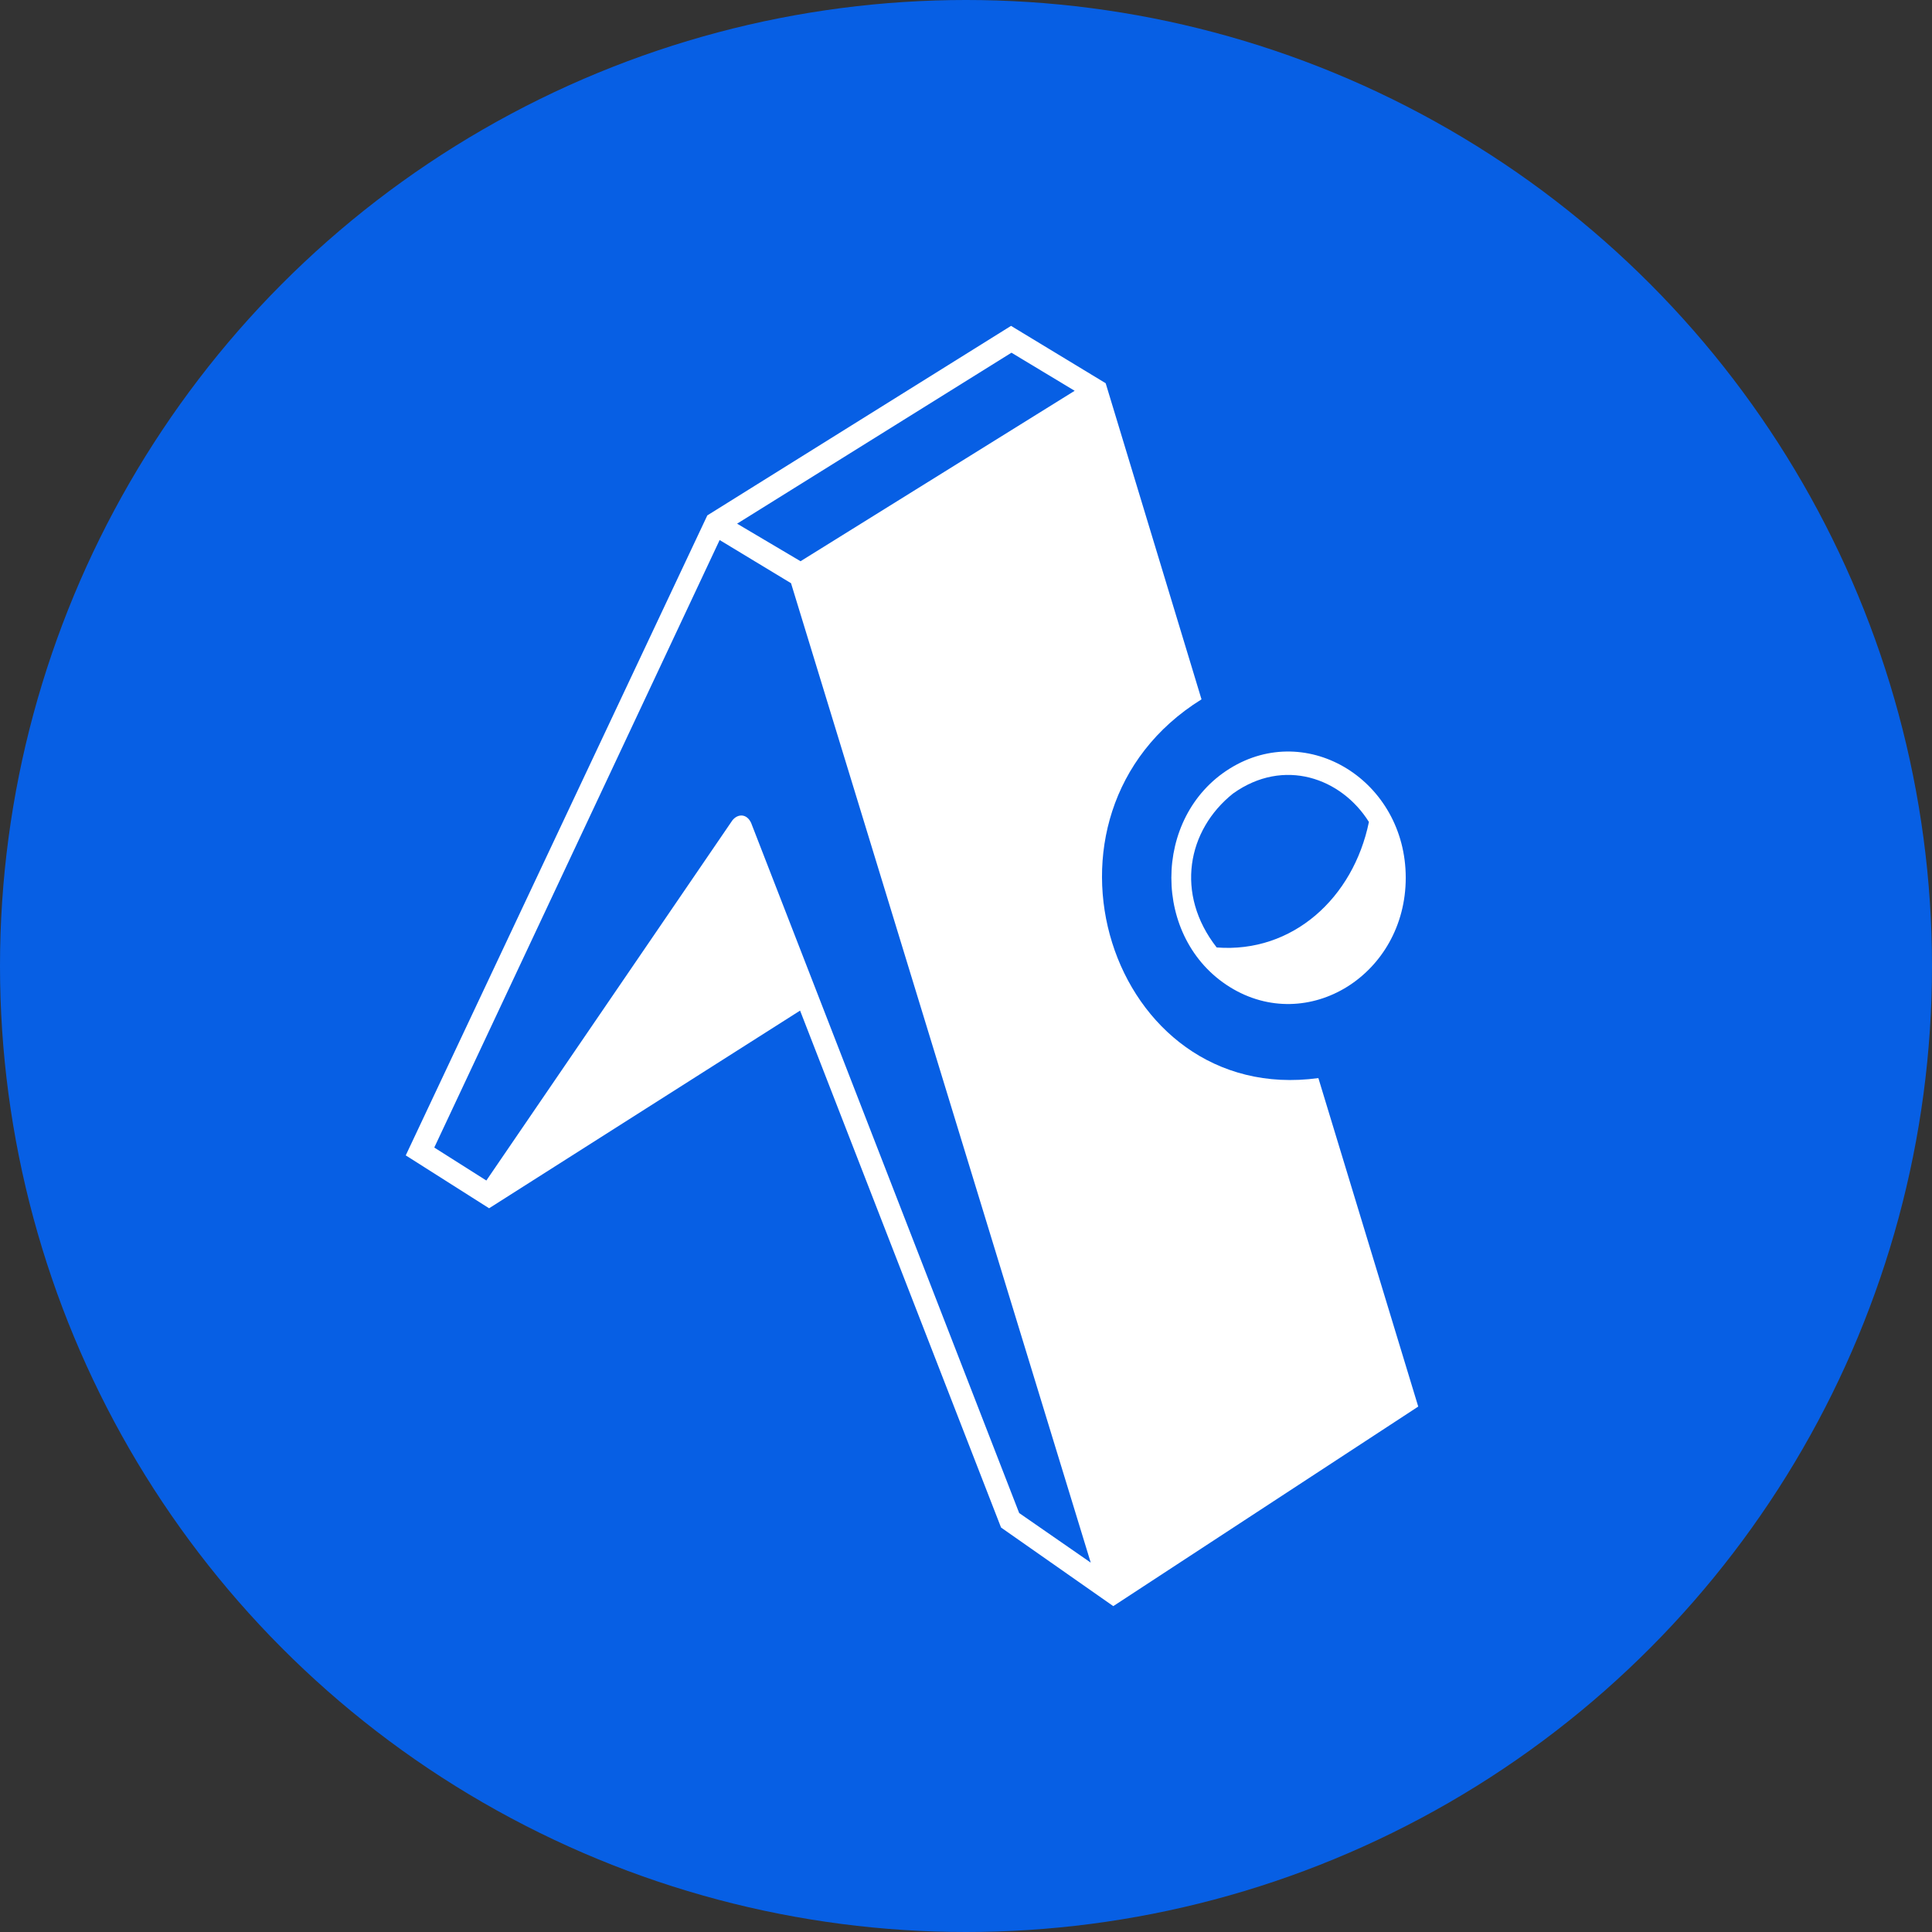 <svg width="512" height="512" viewBox="0 0 512 512" fill="none" xmlns="http://www.w3.org/2000/svg">
<rect x="0" y="0" width="512" height="512" fill="#333333" stroke="none"/>
<circle cx="256" cy="256" r="256" fill="#075FE4"/>
<path d="M322.436 251.087C342.526 252.642 358.624 238.007 362.778 217.829C355.496 206.187 340.224 200.658 326.754 210.304C314.643 219.98 311.339 236.894 322.436 251.087ZM268.047 93.471L195.339 138.779L212.153 148.732L284.799 103.563L268.047 93.471ZM199.059 218.089L270.091 400.969L289.056 414.112L209.632 154.558L190.714 143.114L115.086 304.111L128.887 312.85L194.079 217.413C195.505 215.612 197.891 215.553 199.059 218.089ZM325.915 261.574C305.258 248.744 305.258 216.494 325.915 203.664C346.573 190.833 372.535 206.958 372.535 232.619C372.535 258.279 346.573 274.404 325.915 261.574ZM349.382 285.702L375.847 372.755L295.031 425.641L265.289 404.813L212.03 267.819L129.616 320.204L107.527 306.189L187.449 136.584L267.934 86.359L293.015 101.559L318.412 185.333C269.335 215.862 293.999 293.263 349.382 285.702Z" fill="white"/>
</svg>
